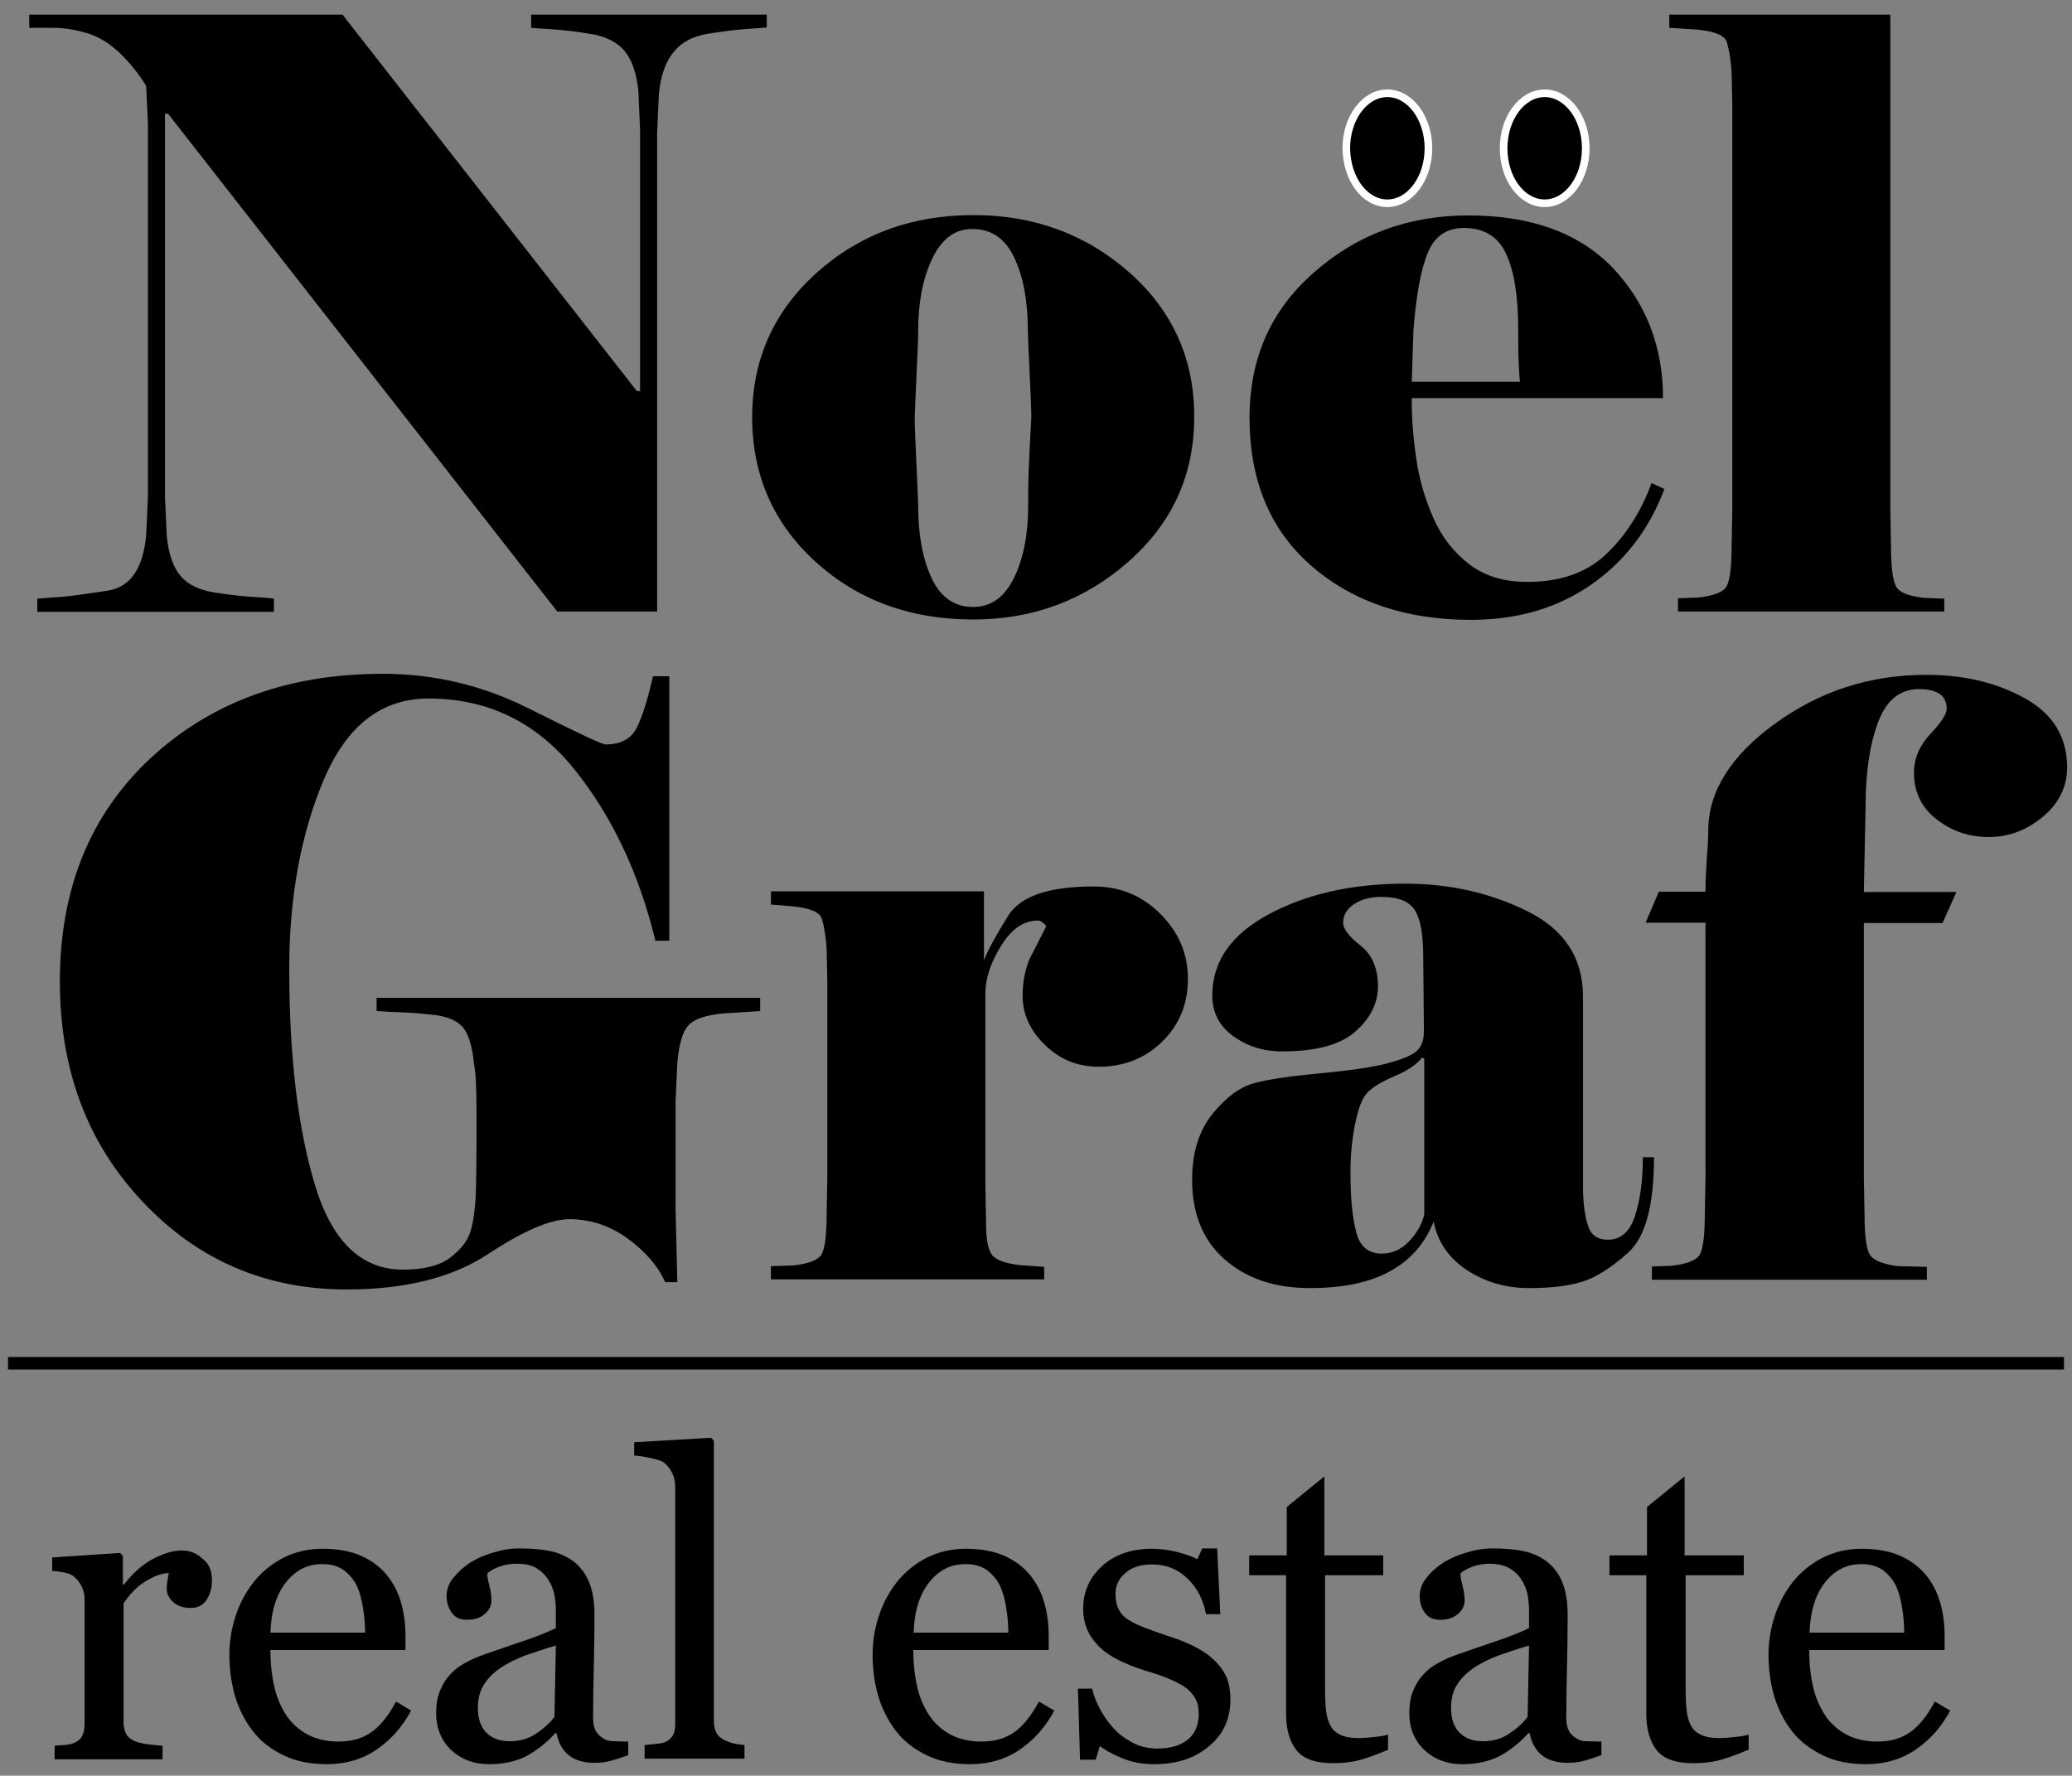 <?xml version="1.0" encoding="UTF-8"?>
<svg xmlns="http://www.w3.org/2000/svg" xmlns:xlink="http://www.w3.org/1999/xlink" version="1.1" id="Ebene_1" x="0px" y="0px" viewBox="0 0 595.3 510.2" style="enable-background:new 0 0 595.3 510.2;" xml:space="preserve">
<rect x="0" y="0" width="595.3" height="510.2" fill="#808080" stroke="none"/>
<style type="text/css">
	.st0{fill:none;stroke:#FFFFFF;stroke-width:2.19;}
</style>
<g>
	<g>
		<path d="M556.4,235.4c4.3,3.4,9.3,5.1,15,5.1c5.7,0,10.8-1.9,15.5-5.8c4.6-3.8,7-8.6,7-14.2c0-8.8-4.1-15.4-12.2-19.9    c-8.1-4.5-17.5-6.7-28.3-6.7c-16.2,0-30.6,4.7-43.4,14c-12.8,9.3-19.2,19.6-19.2,30.7c0,1.6-0.1,4.1-0.4,7.6    c-0.2,3.5-0.4,6.9-0.4,10h-13.4l-3.8,8.9h17.2v73.2l-0.2,10.8c0,5.8-0.5,9.6-1.4,11.3c-0.9,1.7-3.7,2.8-8.2,3.3l-5.6,0.2v3.8h79    V364l-8.4-0.2c-4.5-0.6-7.2-1.8-8.1-3.5c-0.9-1.7-1.4-5.4-1.4-11.1l-0.2-10.8v-73.2h22.6l4-8.9h-26.6l0.5-24.7    c0-9.7,1.2-17.8,3.6-24.1c2.4-6.4,6.3-9.5,11.8-9.5c2.6,0,4.6,0.5,5.9,1.4c1.3,0.9,2,2.4,2,4.2c0,1.6-1.6,4-4.7,7.3    c-3.1,3.3-4.7,7-4.7,11.1C549.9,227.5,552,232,556.4,235.4 M404.8,356.7c-2.3,2.4-4.9,3.5-7.8,3.5c-3.9,0-6.4-2.1-7.4-6.4    c-1.1-4.2-1.6-9.9-1.6-16.9c0-4.7,0.4-9.3,1.3-13.8c0.9-4.5,2-7.5,3.5-9.1c1.5-1.6,4.1-3.2,7.9-4.8s6.4-3.4,7.8-5.3l0.7,0.2v44.9    C408.5,351.8,407.1,354.3,404.8,356.7 M456.2,352c-0.9-2.7-1.4-6.5-1.4-11.6v-54.1c0-11-5.3-19.2-16-24.5    c-10.7-5.3-22.4-7.9-35.1-7.9c-15.1,0-28.1,2.9-39,8.7c-10.9,5.8-16.4,13.6-16.4,23.4c0,4.9,2,8.8,6,11.7c4,2.9,8.7,4.4,14,4.4    c9.8,0,16.8-1.9,21.1-5.7c4.3-3.8,6.5-8.1,6.5-13c0-5.2-1.7-9.1-5-11.7c-3.3-2.6-5-4.8-5-6.5c0-2.2,1-4,3.1-5.4s4.7-2.1,7.8-2.1    c5,0,8.2,1.3,9.8,4c1.6,2.7,2.3,7.1,2.3,13.2l0.2,21.5c0,2.8-0.9,4.8-2.6,6c-1.7,1.2-4.6,2.3-8.6,3.3c-4,1-10.2,1.9-18.7,2.7    c-8.5,0.8-14.7,1.7-18.8,2.8c-4.1,1.1-8.1,4-12,8.8c-3.9,4.8-5.9,11.1-5.9,19c0,9.7,3.1,17.4,9.4,22.9c6.3,5.5,14.4,8.2,24.5,8.2    c9.4,0,17.1-1.6,22.9-4.8c5.9-3.2,10.1-8,12.6-14.3c1.1,5.8,4.3,10.4,9.5,13.9c5.3,3.5,11.3,5.2,18,5.2c6.1,0,11.1-0.6,15.1-1.8    c3.9-1.2,8.4-4,13.3-8.4c4.9-4.4,7.4-13.5,7.4-27.4H472c0,6.5-0.7,12-2.2,16.7c-1.5,4.7-4.1,7-7.8,7    C458.9,356.2,457,354.8,456.2,352 M300,367.7V364l-7-0.5c-4.3-0.5-7-1.5-8.1-3.1c-1.1-1.6-1.6-4.5-1.6-8.9l-0.2-11.8v-54.3    c0-4.2,1.5-8.8,4.5-13.6c3-4.9,6.5-7.3,10.6-7.3c0.8,0,1.6,0.6,2.4,1.6c-1.6,3.1-3.1,6.2-4.7,9.2c-1.4,3.3-2.1,6.9-2.1,10.8    c0,5.3,2.2,10.1,6.5,14.2c4.3,4.2,9.4,6.2,15.4,6.2c7.2,0,13.3-2.4,18.2-7.2c4.9-4.8,7.4-10.8,7.4-18c0-7.2-2.6-13.4-7.9-18.7    c-5.3-5.3-11.6-7.9-19.2-7.9c-12.9,0-21.1,2.8-24.6,8.5c-3.5,5.6-5.8,9.9-6.9,12.7v-19.8h-61.2v3.8l6.1,0.5c5,0.5,7.8,1.6,8.5,3.5    c0.6,1.9,1.1,4.7,1.4,8.5l0.2,9.6v56.2l-0.2,10.8c0,5.8-0.5,9.6-1.4,11.3c-0.9,1.7-3.7,2.8-8.2,3.3l-6.4,0.2v3.8H300z M93,224.1    c6.6-15.6,16.6-23.4,30.1-23.4c16.9,0,30.9,6.7,41.8,20.2c10.9,13.5,18.7,30,23.4,49.4h4v-76h-4.7c-1.4,6.3-2.9,11.1-4.5,14.5    c-1.6,3.4-4.6,5.1-9.2,5.1c-1.6-0.3-8.9-3.8-22.1-10.4c-13.2-6.6-27.1-9.9-41.9-9.9c-27,0-49.2,8.1-66.6,24.2    c-17.4,16.2-26.1,37.6-26.1,64.2c0,25.4,7.9,46.5,23.8,63.3c15.8,16.8,35.4,25.2,58.6,25.2c16.8,0,30.3-3.4,40.5-10.1    c10.2-6.7,18-10.1,23.5-10.1c6.1,0,11.7,1.9,16.8,5.6c5.1,3.8,8.7,7.9,10.7,12.5h3.5l-0.5-21.2v-30.8l0.5-11.1    c0.5-5.3,1.5-8.9,3.2-10.7c1.6-1.8,4.9-2.9,9.8-3.4l10.8-0.7v-3.8H108.2v3.8c2.4,0.2,4.9,0.3,7.8,0.4c2.8,0.1,6,0.4,9.4,0.8    c3.4,0.5,6,1.6,7.6,3.5c1.6,1.9,2.7,5.4,3.2,10.6c0.5,2.4,0.7,6.9,0.7,13.6v9.2c0,5.8-0.1,10.7-0.2,14.6    c-0.2,3.9-0.6,7.3-1.4,10.2c-0.8,2.9-2.7,5.5-5.9,7.9c-3.1,2.4-7.7,3.5-13.6,3.5c-12.1,0-20.5-8.2-25.4-24.6    c-4.9-16.4-7.3-37-7.3-61.8C83.1,257.9,86.4,239.7,93,224.1"></path>
		<path d="M558.5,172l-5.6-0.2c-4.6-0.5-7.3-1.6-8.2-3.4c-0.9-1.8-1.4-5.5-1.4-11.2l-0.2-10.8V4.2h-63.5V8l8,0.5    c5,0.5,7.8,1.6,8.5,3.5c0.6,1.9,1.1,4.7,1.4,8.5l0.2,9.6v116.2l-0.2,10.8c0,5.8-0.5,9.6-1.4,11.3c-0.9,1.7-3.7,2.8-8.3,3.3    l-5.7,0.2v3.8h76.5V172z M405.6,109.8l0.5-15.1c0.8-9.9,2.1-17.2,4.1-22c1.9-4.8,5.4-7.2,10.4-7.2c5.8,0,9.8,2.5,12.1,7.4    c2.3,4.9,3.5,12.2,3.5,21.8c0,3.6,0,6.6,0.1,8.9c0.1,2.4,0.2,4.4,0.4,6.1H405.6z M474.5,138.8c-3,8.2-7.3,14.9-12.9,20.3    c-5.6,5.4-13.2,8.1-22.8,8.1c-6.7,0-12.3-1.7-16.7-5.1c-4.4-3.4-7.9-7.8-10.3-13.3c-2.4-5.5-4.1-11.2-4.9-17.1    c-0.9-5.9-1.3-11.6-1.3-17.3h72.2c0-14.7-4.8-27.2-14.4-37.4C453.8,67,440,61.9,421.9,61.9c-17.3,0-32.1,5.5-44.4,16.4    C365.1,89.1,359,103,359,120c0,18.2,6,32.4,17.9,42.7c11.9,10.3,27.2,15.4,45.7,15.4c13.2,0,24.7-3.3,34.4-10    c9.7-6.7,16.8-15.9,21.2-27.6L474.5,138.8z M295.6,134c-0.2,4.3-0.2,8-0.2,11.2c0,8.2-1.3,15.1-4,20.7c-2.7,5.6-6.6,8.5-11.8,8.5    c-5.3,0-9.3-2.7-11.9-8.2c-2.6-5.5-3.9-12.5-3.9-20.9c0-1.1-0.2-5.1-0.5-11.9c-0.3-6.8-0.5-11.3-0.5-13.5c0.2-5,0.4-9.7,0.6-14    c0.2-4.3,0.4-8,0.4-10.9c0-8,1.3-14.9,4-20.6c2.7-5.7,6.5-8.6,11.5-8.6c5.5,0,9.5,2.7,12.1,8.2c2.6,5.5,3.9,12.5,3.9,20.9    c0,1.3,0.2,5.2,0.5,11.8c0.3,6.6,0.5,11,0.5,13.2C296,124.9,295.8,129.7,295.6,134 M324.5,78.3c-12.5-11-27.4-16.5-44.8-16.5    c-17.7,0-32.7,5.5-45.1,16.6c-12.3,11.1-18.5,24.9-18.5,41.5c0,16.6,6.1,30.5,18.2,41.5c12.2,11.1,27.3,16.6,45.3,16.6    c17.1,0,32-5.5,44.6-16.6c12.6-11.1,18.9-24.9,18.9-41.5C343.2,103.2,336.9,89.3,324.5,78.3 M220.4,4.2h-67.8V8    c2.2,0.2,4.6,0.3,7.2,0.5c2.6,0.2,6,0.6,10.2,1.3c4.2,0.7,7.4,2.4,9.5,4.9c2.1,2.6,3.4,6.4,3.9,11.4l0.5,11.3v75H183L98.4,4.2h-90    V8h7.1c3.2,0,6.4,0.6,9.8,1.6c3.4,1.1,6.5,3.1,9.4,5.9c2.8,2.8,5.3,5.9,7.3,9.2l0.5,10.8v107l-0.5,11.3c-0.9,9.6-4.6,14.9-11,15.9    c-6.4,1-10.9,1.6-13.4,1.8c-2.5,0.2-4.8,0.3-6.9,0.5v3.8h68V172c-1.1-0.2-3.2-0.3-6.2-0.5c-3.1-0.2-6.7-0.6-11.1-1.3    c-4.3-0.7-7.5-2.3-9.6-4.8c-2.1-2.5-3.4-6.4-3.9-11.5l-0.5-11.3V32.7h0.9l111.8,143h28.7V38.3l0.5-11.3c0.5-5,1.8-9,4.1-11.9    c2.3-2.9,5.6-4.7,10-5.4c4.4-0.7,7.8-1.1,10.2-1.3c2.4-0.2,4.7-0.3,6.7-0.5V4.2z"></path>
		<path d="M443.8,58.4c6.5,0,11.8-7.1,11.8-15.8c0-8.7-5.3-15.8-11.8-15.8c-6.5,0-11.8,7.1-11.8,15.8    C432,51.4,437.3,58.4,443.8,58.4"></path>
		<path class="st0" d="M443.8,58.4c6.5,0,11.8-7.1,11.8-15.8c0-8.7-5.3-15.8-11.8-15.8c-6.5,0-11.8,7.1-11.8,15.8    C432,51.4,437.3,58.4,443.8,58.4z"></path>
		<path d="M398.6,58.4c6.5,0,11.8-7.1,11.8-15.8c0-8.7-5.3-15.8-11.8-15.8c-6.5,0-11.8,7.1-11.8,15.8    C386.9,51.4,392.1,58.4,398.6,58.4"></path>
		<path class="st0" d="M398.6,58.4c6.5,0,11.8-7.1,11.8-15.8c0-8.7-5.3-15.8-11.8-15.8c-6.5,0-11.8,7.1-11.8,15.8    C386.9,51.4,392.1,58.4,398.6,58.4z"></path>
	</g>
	<rect x="2.3" y="389.9" width="590.7" height="3.6"></rect>
	<g>
		<path d="M60.9,454.2c0,2-0.5,3.8-1.5,5.4c-1,1.6-2.5,2.4-4.6,2.4c-2.2,0-3.9-0.6-5.1-1.7c-1.2-1.2-1.8-2.4-1.8-3.8    c0-0.9,0.1-1.7,0.2-2.4c0.1-0.7,0.3-1.4,0.4-2.1c-1.9,0-4.1,0.8-6.6,2.3c-2.5,1.5-4.6,3.7-6.4,6.4v34.2c0,1.4,0.3,2.5,0.8,3.4    c0.5,0.9,1.4,1.5,2.5,2c1,0.4,2.3,0.7,3.8,0.9c1.6,0.2,2.9,0.3,4.1,0.4v3.9h-31v-3.9c0.9-0.1,1.9-0.2,2.8-0.2    c1-0.1,1.8-0.2,2.5-0.5c1.1-0.4,1.9-1,2.5-1.9c0.5-0.9,0.8-2.1,0.8-3.5v-36.2c0-1.2-0.3-2.4-0.9-3.6c-0.6-1.2-1.4-2.1-2.4-2.9    c-0.8-0.5-1.6-0.8-2.7-1c-1-0.2-2.1-0.4-3.3-0.4v-3.9l19.5-1.3l0.8,0.8v8.3h0.3c2.5-3.2,5.2-5.7,8.2-7.3s5.8-2.5,8.3-2.5    c2.5,0,4.5,0.8,6.1,2.4C60.1,449.2,60.9,451.4,60.9,454.2z"></path>
		<path d="M118.1,491.5c-2.5,4.7-5.8,8.4-9.9,11.2s-8.9,4.2-14.2,4.2c-4.7,0-8.9-0.8-12.4-2.5c-3.6-1.7-6.5-3.9-8.8-6.8    s-4-6.2-5.2-10c-1.1-3.8-1.7-7.8-1.7-12.1c0-3.8,0.6-7.6,1.8-11.2c1.2-3.7,3-7,5.3-9.9c2.3-2.8,5.1-5.1,8.4-6.8    c3.4-1.7,7.1-2.6,11.3-2.6c4.3,0,8,0.7,11,2c3.1,1.4,5.5,3.2,7.4,5.5c1.8,2.2,3.2,4.8,4.1,7.9s1.3,6.3,1.3,9.8v3.9H77.7    c0,3.9,0.4,7.4,1.1,10.5c0.7,3.1,1.9,5.9,3.5,8.3c1.5,2.3,3.6,4.1,6.1,5.5c2.5,1.3,5.5,2,8.9,2c3.5,0,6.6-0.8,9.1-2.5    c2.6-1.7,5-4.6,7.4-9L118.1,491.5z M104.9,469.1c0-2.2-0.2-4.6-0.6-7.1c-0.4-2.5-1-4.7-1.8-6.4c-0.9-1.8-2.2-3.3-3.8-4.5    c-1.6-1.1-3.6-1.7-6.1-1.7c-4.2,0-7.6,1.7-10.4,5.2c-2.8,3.5-4.3,8.3-4.5,14.5H104.9z"></path>
		<path d="M180.5,504.3c-1.9,0.7-3.5,1.2-4.9,1.6c-1.4,0.4-3,0.6-4.8,0.6c-3.1,0-5.6-0.7-7.4-2.2c-1.8-1.4-3-3.6-3.5-6.3h-0.4    c-2.6,2.9-5.4,5-8.3,6.6c-3,1.5-6.5,2.3-10.7,2.3c-4.4,0-8-1.4-10.9-4.1c-2.8-2.7-4.3-6.2-4.3-10.6c0-2.3,0.3-4.3,1-6.1    s1.6-3.4,2.9-4.8c1-1.2,2.3-2.3,3.9-3.2c1.6-0.9,3.2-1.7,4.6-2.2c1.8-0.7,5.4-1.9,10.9-3.8c5.5-1.8,9.1-3.3,11.1-4.3v-5.9    c0-0.5-0.1-1.5-0.3-3c-0.2-1.5-0.7-2.9-1.4-4.2c-0.8-1.5-1.9-2.8-3.4-3.8c-1.4-1.1-3.5-1.6-6.2-1.6c-1.8,0-3.5,0.3-5.1,0.9    s-2.7,1.3-3.3,1.9c0,0.8,0.2,2,0.6,3.5c0.4,1.5,0.6,3,0.6,4.3c0,1.4-0.6,2.7-1.9,3.8c-1.3,1.2-3,1.7-5.2,1.7c-2,0-3.4-0.7-4.4-2.1    c-0.9-1.4-1.4-3-1.4-4.7c0-1.8,0.6-3.6,1.9-5.2s3-3.2,5-4.5c1.8-1.1,4-2.1,6.5-2.8c2.5-0.8,5-1.2,7.4-1.2c3.3,0,6.2,0.2,8.7,0.7    c2.5,0.5,4.7,1.4,6.8,2.9c2,1.5,3.6,3.5,4.6,6c1.1,2.5,1.6,5.8,1.6,9.7c0,5.7-0.1,10.7-0.2,15.1c-0.1,4.4-0.2,9.2-0.2,14.4    c0,1.5,0.3,2.8,0.8,3.7c0.5,0.9,1.4,1.7,2.5,2.3c0.6,0.4,1.5,0.6,2.8,0.6c1.3,0,2.6,0.1,4,0.1V504.3z M159.7,472.8    c-3.4,1-6.3,2-8.9,2.9c-2.5,1-4.9,2.1-7.1,3.6c-2,1.4-3.6,3-4.7,4.8c-1.2,1.9-1.7,4.1-1.7,6.6c0,3.3,0.9,5.7,2.6,7.3    c1.7,1.6,3.9,2.3,6.6,2.3c2.8,0,5.3-0.7,7.4-2.1c2.1-1.4,4-3,5.4-4.9L159.7,472.8z"></path>
		<path d="M213.9,505.3h-28.7v-3.9c0.9-0.1,1.9-0.2,2.9-0.3c1-0.1,1.9-0.2,2.6-0.4c1.1-0.4,1.9-1,2.5-1.9c0.6-0.9,0.8-2.1,0.8-3.5    v-68.1c0-1.4-0.3-2.8-0.9-4s-1.4-2.2-2.4-3c-0.7-0.5-2-0.9-3.9-1.3c-1.9-0.4-3.4-0.6-4.6-0.7v-3.8l22.1-1.3l0.8,0.9v80.6    c0,1.4,0.3,2.5,0.8,3.4c0.5,0.9,1.4,1.6,2.5,2.1c0.9,0.4,1.7,0.7,2.6,0.9c0.9,0.2,1.8,0.3,2.9,0.4V505.3z"></path>
		<path d="M302.9,491.5c-2.5,4.7-5.8,8.4-9.9,11.2c-4.1,2.8-8.9,4.2-14.2,4.2c-4.7,0-8.9-0.8-12.4-2.5c-3.6-1.7-6.5-3.9-8.8-6.8    s-4-6.2-5.2-10c-1.1-3.8-1.7-7.8-1.7-12.1c0-3.8,0.6-7.6,1.8-11.2c1.2-3.7,3-7,5.3-9.9c2.3-2.8,5.1-5.1,8.4-6.8    c3.4-1.7,7.1-2.6,11.3-2.6c4.3,0,8,0.7,11,2c3.1,1.4,5.5,3.2,7.4,5.5c1.8,2.2,3.2,4.8,4.1,7.9s1.3,6.3,1.3,9.8v3.9h-38.9    c0,3.9,0.4,7.4,1.1,10.5s1.9,5.9,3.5,8.3c1.5,2.3,3.6,4.1,6.1,5.5c2.5,1.3,5.5,2,8.9,2c3.5,0,6.6-0.8,9.1-2.5c2.6-1.7,5-4.6,7.4-9    L302.9,491.5z M289.7,469.1c0-2.2-0.2-4.6-0.6-7.1c-0.4-2.5-1-4.7-1.8-6.4c-0.9-1.8-2.2-3.3-3.8-4.5c-1.6-1.1-3.6-1.7-6.1-1.7    c-4.2,0-7.6,1.7-10.4,5.2c-2.8,3.5-4.3,8.3-4.5,14.5H289.7z"></path>
		<path d="M348.4,476.6c1.6,1.4,2.9,3.1,3.8,4.9c0.9,1.9,1.3,4.2,1.3,6.9c0,5.4-2,9.9-6.1,13.3c-4.1,3.5-9.3,5.2-15.8,5.2    c-3.4,0-6.6-0.6-9.4-1.8c-2.9-1.2-4.9-2.4-6.2-3.4l-1.2,3.9h-4.5l-0.6-20.4h4.1c0.3,1.6,1,3.4,2,5.4s2.3,3.9,3.8,5.6    c1.5,1.8,3.4,3.2,5.6,4.4c2.2,1.2,4.6,1.8,7.3,1.8c3.8,0,6.8-0.9,8.8-2.6c2.1-1.7,3.1-4.2,3.1-7.5c0-1.7-0.3-3.1-1-4.3    c-0.7-1.2-1.6-2.3-2.9-3.2c-1.3-0.9-2.9-1.7-4.8-2.5s-4-1.5-6.4-2.2c-1.9-0.6-3.9-1.3-6.2-2.3c-2.3-1-4.2-2.1-5.9-3.4    c-1.7-1.4-3.2-3.1-4.3-5.1s-1.7-4.4-1.7-7.1c0-4.8,1.8-8.9,5.4-12.2c3.6-3.3,8.4-5,14.4-5c2.3,0,4.7,0.3,7.1,0.9    c2.4,0.6,4.4,1.3,5.9,2.1l1.4-3.1h4.3l0.9,18.9h-4.1c-0.8-4.2-2.6-7.7-5.4-10.3c-2.8-2.7-6.1-4-10.1-4c-3.3,0-5.8,0.8-7.7,2.5    c-1.9,1.6-2.8,3.6-2.8,5.9c0,1.8,0.3,3.3,0.9,4.5c0.6,1.2,1.5,2.2,2.8,3c1.2,0.8,2.7,1.5,4.5,2.2s4,1.5,6.7,2.4    c2.6,0.8,5.1,1.8,7.4,2.9C345,474,346.9,475.2,348.4,476.6z"></path>
		<path d="M398.7,502.8c-2.6,1.1-5,2-7.3,2.7c-2.3,0.7-5.1,1.1-8.5,1.1c-4.9,0-8.4-1.2-10.4-3.7c-2-2.5-3-6-3-10.5v-39.8h-10.6v-5.7    h10.8v-13.9l10.8-8.8v22.7h16.9v5.7h-16.7v32.8c0,2.5,0.1,4.5,0.3,6.2c0.2,1.6,0.6,3.1,1.3,4.3c0.6,1.2,1.6,2,2.9,2.6    c1.3,0.6,3,0.9,5.1,0.9c1,0,2.5-0.1,4.4-0.3s3.3-0.4,4.1-0.7V502.8z"></path>
		<path d="M460.1,504.3c-1.9,0.7-3.5,1.2-4.9,1.6c-1.4,0.4-3,0.6-4.8,0.6c-3.1,0-5.6-0.7-7.4-2.2c-1.8-1.4-3-3.6-3.5-6.3h-0.4    c-2.6,2.9-5.4,5-8.3,6.6c-3,1.5-6.5,2.3-10.7,2.3c-4.4,0-8-1.4-10.9-4.1c-2.8-2.7-4.3-6.2-4.3-10.6c0-2.3,0.3-4.3,1-6.1    s1.6-3.4,2.9-4.8c1-1.2,2.3-2.3,3.9-3.2c1.6-0.9,3.2-1.7,4.6-2.2c1.8-0.7,5.4-1.9,10.9-3.8c5.5-1.8,9.1-3.3,11.1-4.3v-5.9    c0-0.5-0.1-1.5-0.3-3c-0.2-1.5-0.7-2.9-1.4-4.2c-0.8-1.5-1.9-2.8-3.4-3.8s-3.5-1.6-6.2-1.6c-1.8,0-3.5,0.3-5.1,0.9    c-1.6,0.6-2.7,1.3-3.3,1.9c0,0.8,0.2,2,0.6,3.5s0.6,3,0.6,4.3c0,1.4-0.6,2.7-1.9,3.8c-1.3,1.2-3,1.7-5.2,1.7c-2,0-3.4-0.7-4.4-2.1    s-1.4-3-1.4-4.7c0-1.8,0.6-3.6,1.9-5.2c1.3-1.7,3-3.2,5-4.5c1.8-1.1,4-2.1,6.5-2.8c2.5-0.8,5-1.2,7.4-1.2c3.3,0,6.2,0.2,8.7,0.7    c2.5,0.5,4.7,1.4,6.8,2.9c2,1.5,3.6,3.5,4.6,6c1.1,2.5,1.6,5.8,1.6,9.7c0,5.7-0.1,10.7-0.2,15.1c-0.1,4.4-0.2,9.2-0.2,14.4    c0,1.5,0.3,2.8,0.8,3.7c0.5,0.9,1.4,1.7,2.5,2.3c0.6,0.4,1.5,0.6,2.8,0.6c1.3,0,2.6,0.1,4,0.1V504.3z M439.3,472.8    c-3.4,1-6.3,2-8.9,2.9c-2.5,1-4.9,2.1-7.1,3.6c-2,1.4-3.6,3-4.7,4.8c-1.2,1.9-1.7,4.1-1.7,6.6c0,3.3,0.9,5.7,2.6,7.3    c1.7,1.6,3.9,2.3,6.6,2.3c2.8,0,5.3-0.7,7.4-2.1c2.1-1.4,4-3,5.4-4.9L439.3,472.8z"></path>
		<path d="M502.2,502.8c-2.6,1.1-5,2-7.3,2.7s-5.1,1.1-8.5,1.1c-4.9,0-8.4-1.2-10.4-3.7s-3-6-3-10.5v-39.8h-10.6v-5.7h10.8v-13.9    l10.8-8.8v22.7H501v5.7h-16.7v32.8c0,2.5,0.1,4.5,0.3,6.2c0.2,1.6,0.6,3.1,1.3,4.3c0.6,1.2,1.6,2,2.9,2.6c1.3,0.6,3,0.9,5.1,0.9    c1,0,2.5-0.1,4.4-0.3s3.3-0.4,4.1-0.7V502.8z"></path>
		<path d="M560.3,491.5c-2.5,4.7-5.8,8.4-9.9,11.2c-4.1,2.8-8.9,4.2-14.2,4.2c-4.7,0-8.9-0.8-12.4-2.5s-6.5-3.9-8.8-6.8    s-4-6.2-5.2-10c-1.1-3.8-1.7-7.8-1.7-12.1c0-3.8,0.6-7.6,1.8-11.2c1.2-3.7,3-7,5.3-9.9c2.3-2.8,5.1-5.1,8.4-6.8    c3.4-1.7,7.1-2.6,11.3-2.6c4.3,0,8,0.7,11,2c3.1,1.4,5.5,3.2,7.4,5.5c1.8,2.2,3.2,4.8,4.1,7.9c0.9,3,1.3,6.3,1.3,9.8v3.9h-38.9    c0,3.9,0.4,7.4,1.1,10.5c0.7,3.1,1.9,5.9,3.5,8.3c1.5,2.3,3.6,4.1,6.1,5.5c2.5,1.3,5.5,2,8.9,2c3.5,0,6.6-0.8,9.1-2.5    c2.6-1.7,5-4.6,7.4-9L560.3,491.5z M547.1,469.1c0-2.2-0.2-4.6-0.6-7.1c-0.4-2.5-1-4.7-1.8-6.4c-0.9-1.8-2.2-3.3-3.8-4.5    c-1.6-1.1-3.6-1.7-6.1-1.7c-4.2,0-7.6,1.7-10.4,5.2c-2.8,3.5-4.3,8.3-4.5,14.5H547.1z"></path>
	</g>
</g>
</svg>
